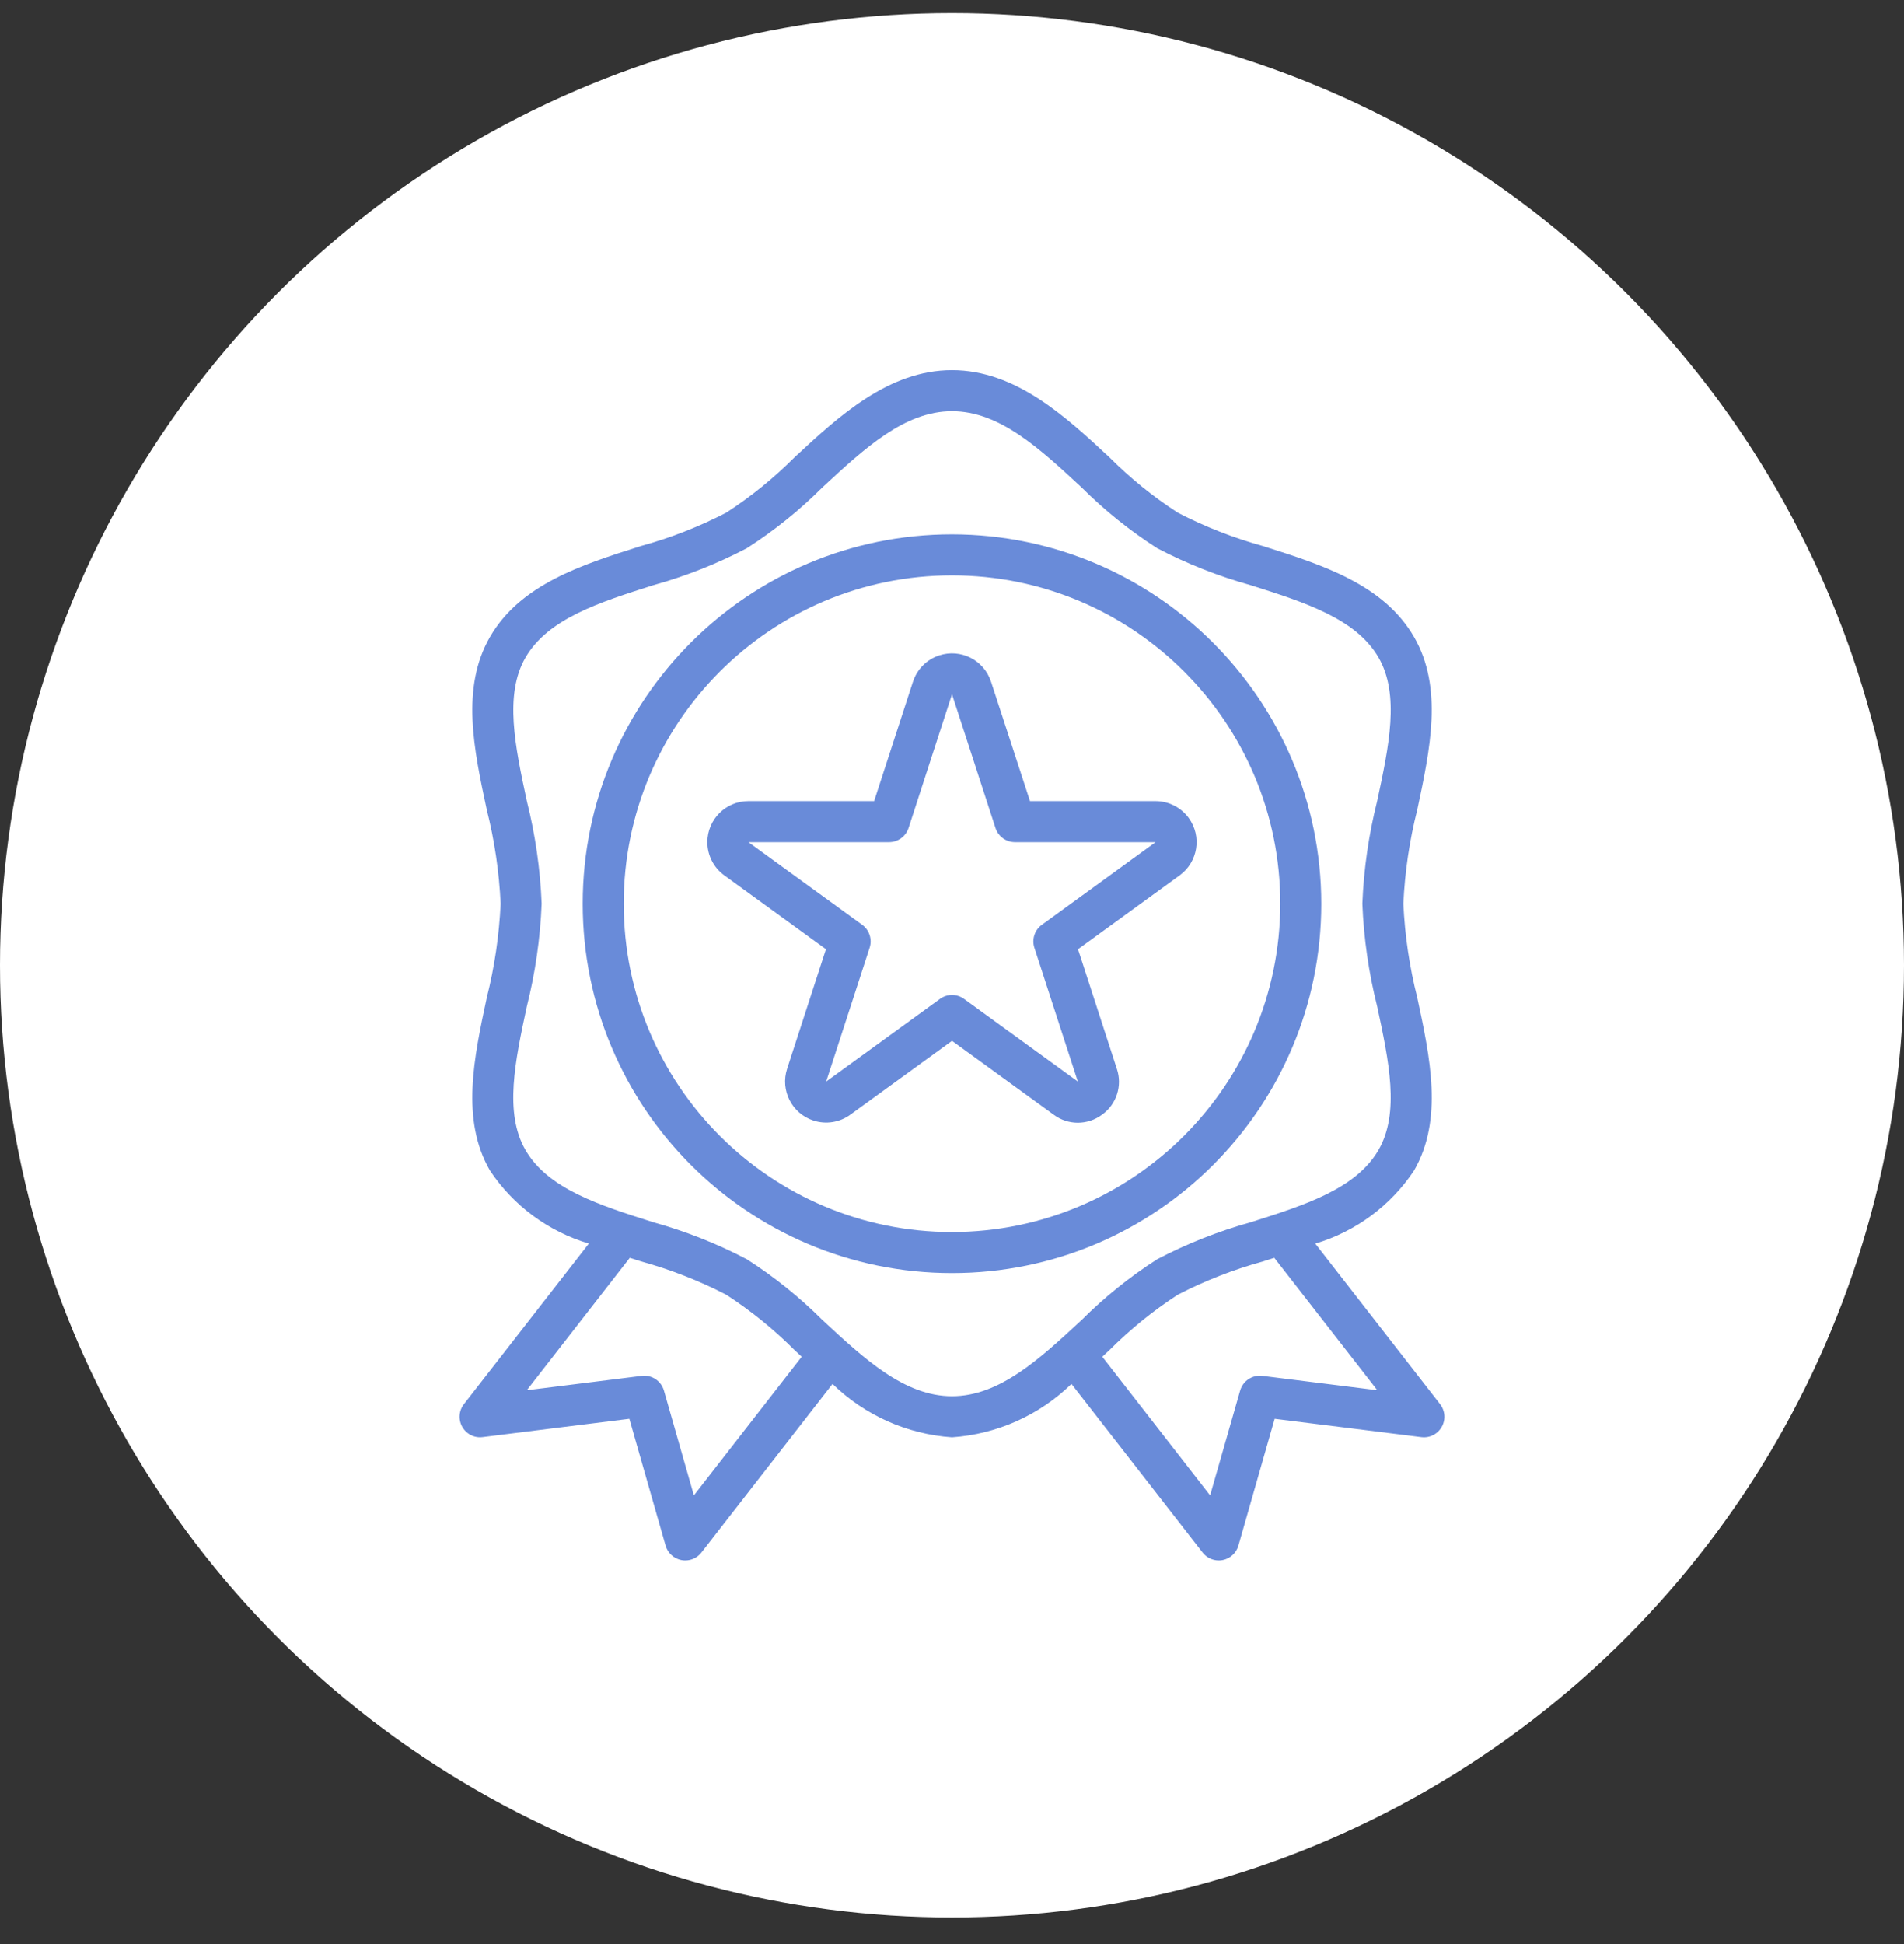 <svg width="48" height="49" viewBox="0 0 48 49" fill="none" xmlns="http://www.w3.org/2000/svg"><rect x="0" y="0" width="48" height="49" fill="#333333" stroke="none"/><circle cx="24" cy="24.33" r="24" fill="#fff"/><path d="M36.305 35.392L33.158 31.346C34.178 31.041 35.059 30.389 35.648 29.503C36.389 28.221 36.054 26.658 35.73 25.147C35.533 24.372 35.416 23.578 35.379 22.778C35.416 21.978 35.533 21.184 35.73 20.407C36.052 18.896 36.389 17.333 35.648 16.054C34.88 14.728 33.335 14.237 31.84 13.763C31.096 13.558 30.375 13.276 29.69 12.921C29.068 12.518 28.49 12.05 27.967 11.525C26.858 10.495 25.6 9.33 24 9.33C22.4 9.33 21.142 10.495 20.033 11.524C19.509 12.049 18.932 12.518 18.31 12.921C17.625 13.275 16.905 13.557 16.161 13.761C14.666 14.235 13.12 14.726 12.353 16.052C11.612 17.333 11.947 18.897 12.271 20.407C12.467 21.184 12.584 21.978 12.621 22.778C12.584 23.578 12.467 24.373 12.271 25.149C11.948 26.661 11.611 28.223 12.352 29.503C12.942 30.389 13.824 31.041 14.845 31.345L11.695 35.392C11.52 35.617 11.56 35.942 11.786 36.118C11.894 36.202 12.031 36.24 12.168 36.222L15.866 35.761L16.779 38.955C16.832 39.142 16.986 39.284 17.178 39.321C17.21 39.327 17.243 39.33 17.276 39.33C17.436 39.33 17.586 39.257 17.684 39.13L20.988 34.882C21.8 35.673 22.868 36.15 24 36.227C25.132 36.15 26.2 35.673 27.012 34.882L30.316 39.129C30.413 39.255 30.564 39.33 30.724 39.33C30.757 39.33 30.79 39.327 30.822 39.321C31.014 39.284 31.168 39.142 31.221 38.955L32.134 35.761L35.832 36.223C36.116 36.259 36.374 36.058 36.41 35.774C36.427 35.638 36.389 35.501 36.305 35.392ZM17.493 37.691L16.738 35.05C16.668 34.805 16.43 34.648 16.177 34.679L13.281 35.041L15.877 31.704L16.163 31.795C16.906 32 17.626 32.281 18.31 32.635C18.932 33.039 19.51 33.507 20.033 34.032L20.211 34.197L17.493 37.691ZM24 35.192C22.805 35.192 21.8 34.261 20.736 33.274C20.157 32.696 19.517 32.181 18.828 31.74C18.078 31.347 17.288 31.035 16.473 30.808C15.106 30.375 13.814 29.965 13.247 28.985C12.706 28.05 12.985 26.746 13.282 25.365C13.495 24.518 13.62 23.651 13.655 22.778C13.62 21.906 13.495 21.039 13.282 20.192C12.986 18.812 12.707 17.508 13.248 16.572C13.817 15.592 15.106 15.182 16.473 14.748C17.289 14.522 18.078 14.21 18.828 13.817C19.517 13.376 20.156 12.861 20.735 12.283C21.8 11.296 22.805 10.365 24 10.365C25.195 10.365 26.2 11.296 27.264 12.283C27.843 12.861 28.483 13.376 29.172 13.817C29.922 14.21 30.712 14.522 31.527 14.748C32.895 15.182 34.186 15.592 34.753 16.572C35.294 17.507 35.015 18.811 34.718 20.192C34.505 21.039 34.38 21.906 34.345 22.778C34.38 23.651 34.505 24.518 34.718 25.365C35.014 26.745 35.294 28.049 34.752 28.985C34.184 29.965 32.894 30.375 31.527 30.808C30.711 31.035 29.922 31.347 29.172 31.74C28.483 32.181 27.844 32.696 27.265 33.274C26.2 34.261 25.195 35.192 24 35.192ZM31.825 34.679C31.573 34.648 31.334 34.805 31.264 35.05L30.507 37.691L27.789 34.197L27.967 34.032C28.491 33.507 29.068 33.039 29.69 32.635C30.375 32.281 31.096 32 31.839 31.795L32.125 31.704L34.722 35.041L31.825 34.679Z" fill="#698BD9"/><path d="M24 13.468C18.858 13.468 14.69 17.636 14.69 22.778C14.69 27.92 18.858 32.089 24 32.089C29.142 32.089 33.31 27.92 33.31 22.778C33.304 17.639 29.139 13.474 24 13.468ZM24 31.054C19.429 31.054 15.724 27.349 15.724 22.778C15.724 18.207 19.429 14.502 24 14.502C28.57 14.502 32.276 18.207 32.276 22.778C32.27 27.346 28.568 31.049 24 31.054Z" fill="#698BD9"/><path d="M29.968 20.618C29.773 20.351 29.463 20.193 29.132 20.192H25.966L24.983 17.178C24.805 16.636 24.22 16.34 23.677 16.519C23.365 16.621 23.12 16.866 23.017 17.178L22.037 20.192H18.868C18.297 20.192 17.833 20.655 17.833 21.227C17.833 21.558 17.991 21.869 18.259 22.063L20.822 23.925L19.843 26.939C19.666 27.483 19.964 28.066 20.507 28.243C20.822 28.345 21.167 28.291 21.435 28.096L24 26.234L26.564 28.096C26.925 28.365 27.419 28.365 27.781 28.096C28.147 27.836 28.3 27.366 28.156 26.94L27.177 23.925L29.74 22.063C30.202 21.727 30.304 21.08 29.968 20.618ZM26.265 23.31C26.083 23.442 26.007 23.675 26.077 23.889L27.172 27.26L24.304 25.177C24.123 25.045 23.878 25.045 23.697 25.177L20.828 27.26L21.923 23.889C21.993 23.676 21.917 23.442 21.736 23.31L18.868 21.227H22.413C22.637 21.227 22.835 21.083 22.905 20.87L24 17.498L25.096 20.869C25.165 21.082 25.363 21.227 25.587 21.227L29.132 21.227L26.265 23.31Z" fill="#698BD9"/></svg>